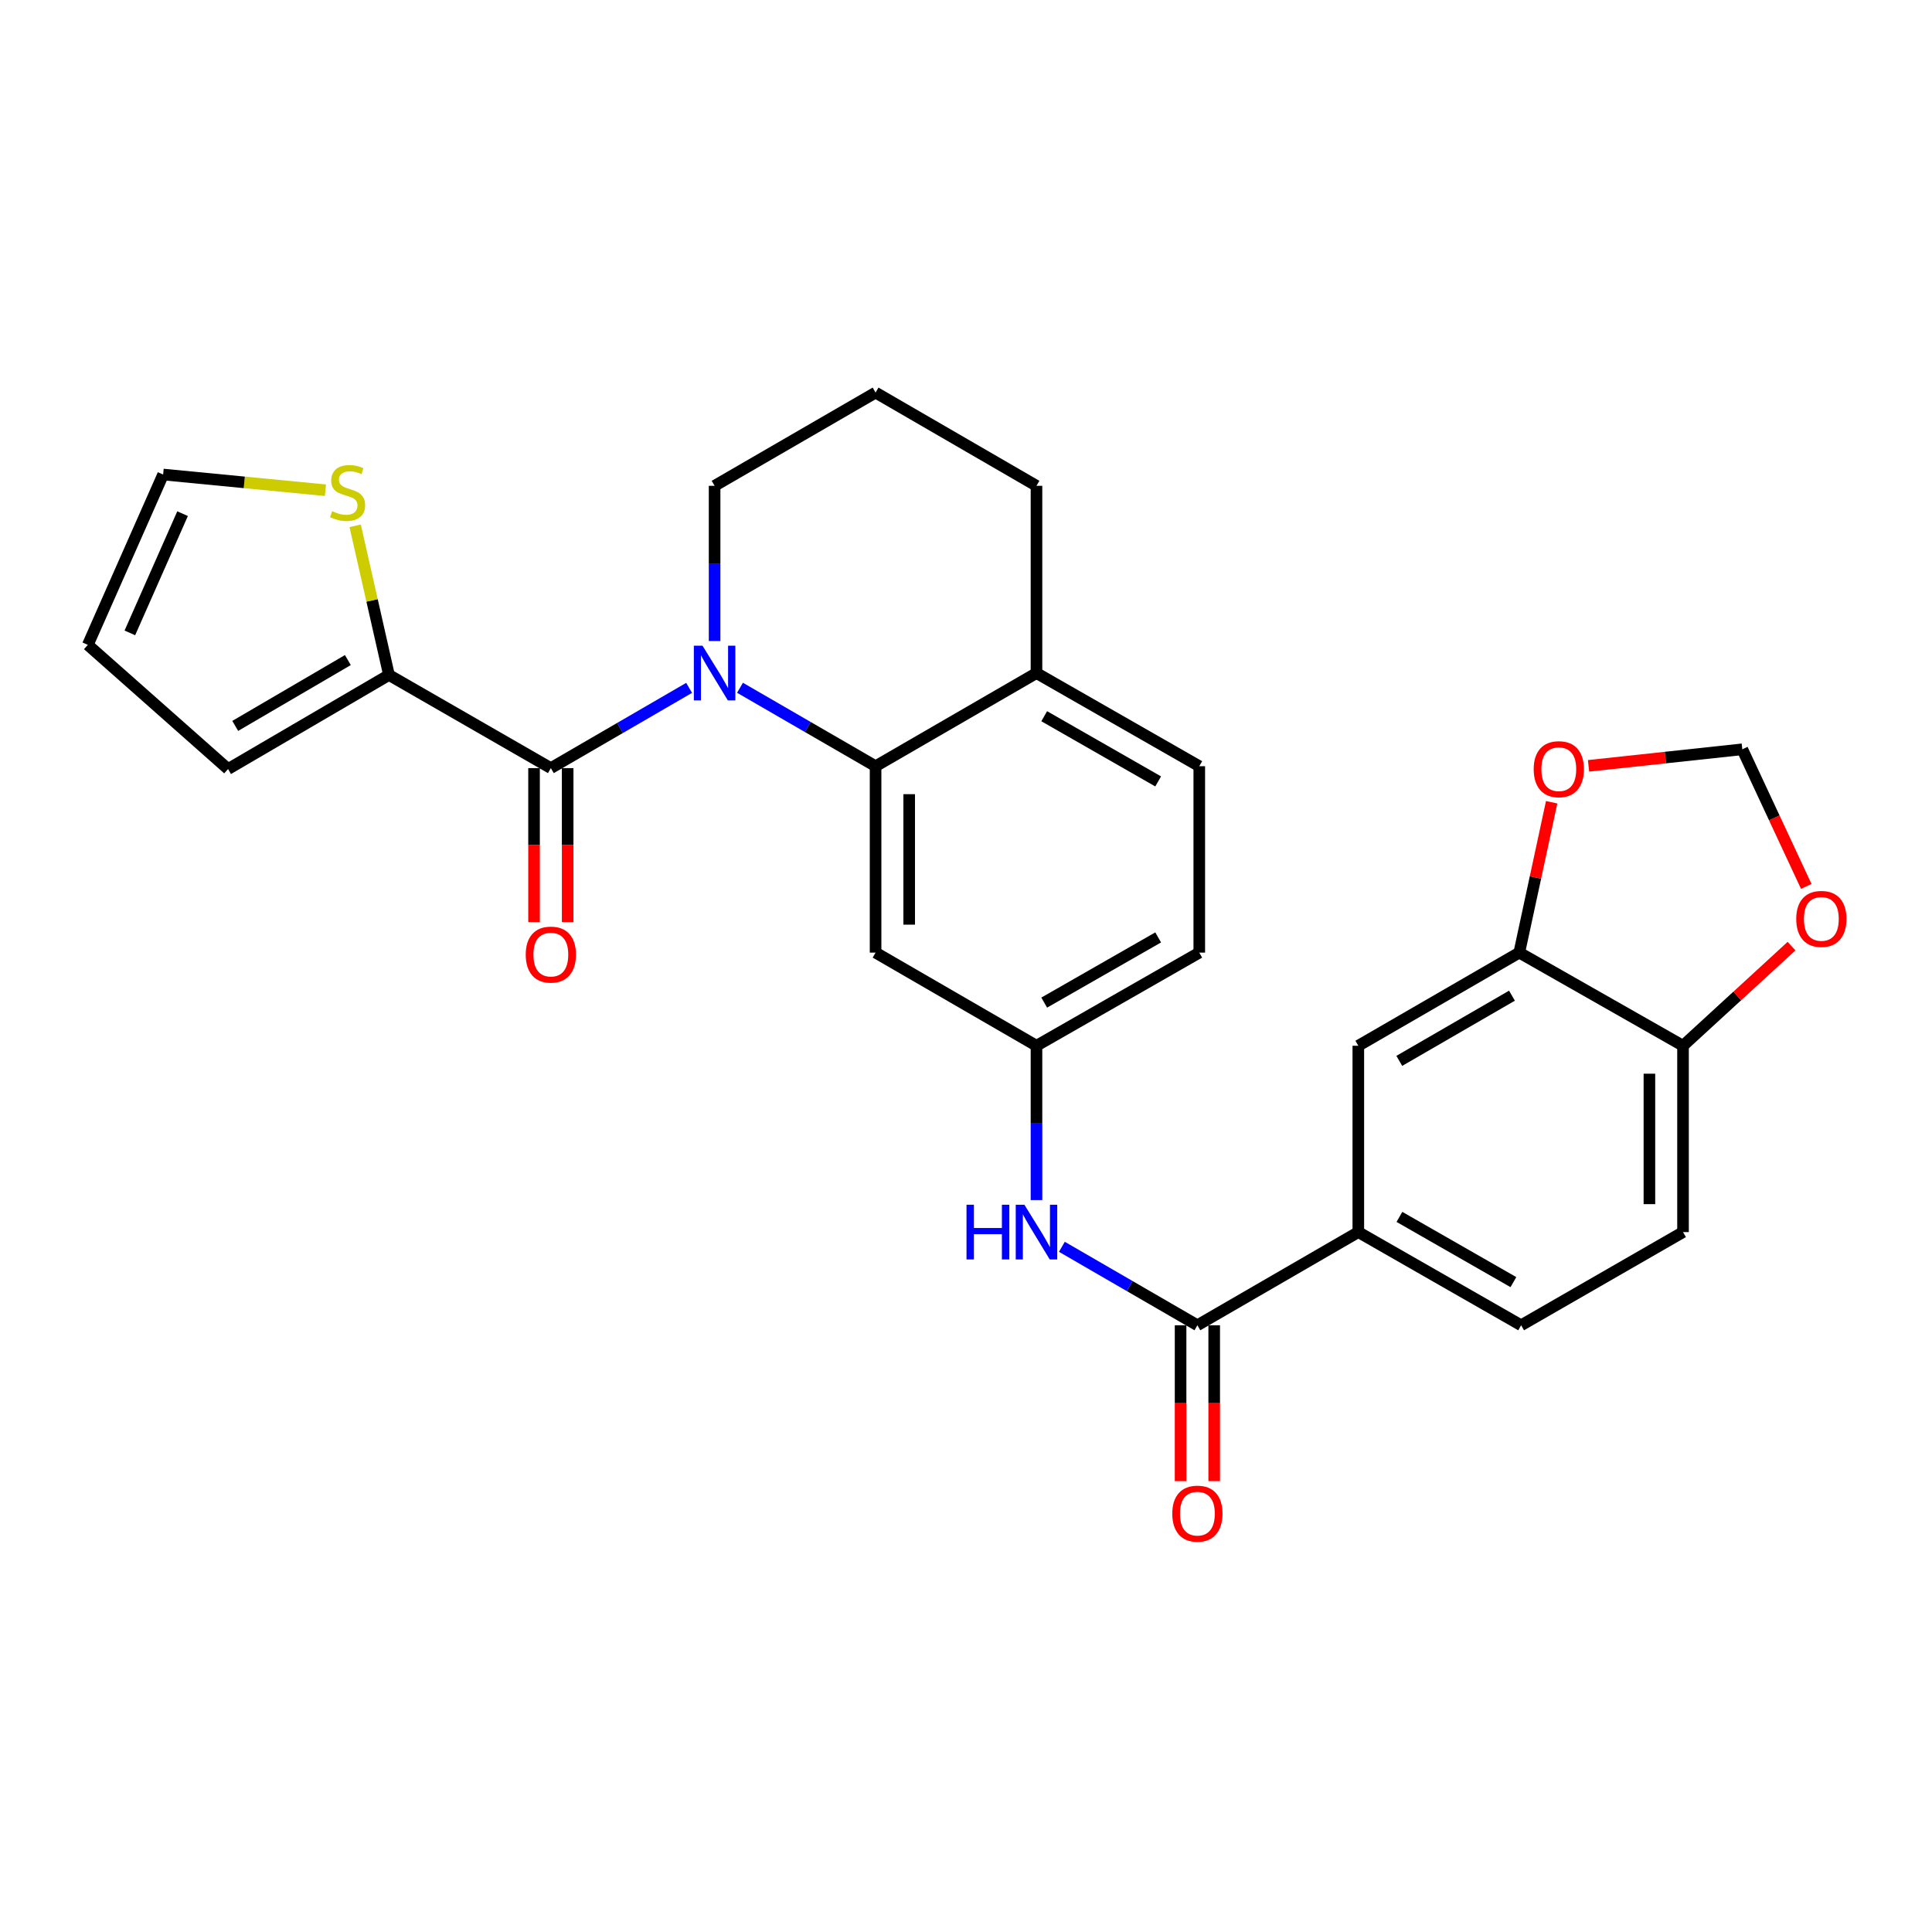 <?xml version='1.0' encoding='iso-8859-1'?>
<svg version='1.1' baseProfile='full'
              xmlns='http://www.w3.org/2000/svg'
                      xmlns:rdkit='http://www.rdkit.org/xml'
                      xmlns:xlink='http://www.w3.org/1999/xlink'
                  xml:space='preserve'
width='1000px' height='1000px' viewBox='0 0 1000 1000'>
<!-- END OF HEADER -->
<rect style='opacity:1.0;fill:#FFFFFF;stroke:none' width='1000' height='1000' x='0' y='0'> </rect>
<path class='bond-0' d='M 356.685,356.038 L 320.903,376.808' style='fill:none;fill-rule:evenodd;stroke:#0000FF;stroke-width:6px;stroke-linecap:butt;stroke-linejoin:miter;stroke-opacity:1' />
<path class='bond-0' d='M 320.903,376.808 L 285.121,397.578' style='fill:none;fill-rule:evenodd;stroke:#000000;stroke-width:6px;stroke-linecap:butt;stroke-linejoin:miter;stroke-opacity:1' />
<path class='bond-1' d='M 383.022,355.989 L 418.11,376.29' style='fill:none;fill-rule:evenodd;stroke:#0000FF;stroke-width:6px;stroke-linecap:butt;stroke-linejoin:miter;stroke-opacity:1' />
<path class='bond-1' d='M 418.11,376.29 L 453.199,396.592' style='fill:none;fill-rule:evenodd;stroke:#000000;stroke-width:6px;stroke-linecap:butt;stroke-linejoin:miter;stroke-opacity:1' />
<path class='bond-24' d='M 369.875,331.799 L 369.875,291.63' style='fill:none;fill-rule:evenodd;stroke:#0000FF;stroke-width:6px;stroke-linecap:butt;stroke-linejoin:miter;stroke-opacity:1' />
<path class='bond-24' d='M 369.875,291.63 L 369.875,251.46' style='fill:none;fill-rule:evenodd;stroke:#000000;stroke-width:6px;stroke-linecap:butt;stroke-linejoin:miter;stroke-opacity:1' />
<path class='bond-3' d='M 285.121,397.578 L 201.325,349.368' style='fill:none;fill-rule:evenodd;stroke:#000000;stroke-width:6px;stroke-linecap:butt;stroke-linejoin:miter;stroke-opacity:1' />
<path class='bond-14' d='M 276.423,397.578 L 276.423,437.432' style='fill:none;fill-rule:evenodd;stroke:#000000;stroke-width:6px;stroke-linecap:butt;stroke-linejoin:miter;stroke-opacity:1' />
<path class='bond-14' d='M 276.423,437.432 L 276.423,477.286' style='fill:none;fill-rule:evenodd;stroke:#FF0000;stroke-width:6px;stroke-linecap:butt;stroke-linejoin:miter;stroke-opacity:1' />
<path class='bond-14' d='M 293.82,397.578 L 293.82,437.432' style='fill:none;fill-rule:evenodd;stroke:#000000;stroke-width:6px;stroke-linecap:butt;stroke-linejoin:miter;stroke-opacity:1' />
<path class='bond-14' d='M 293.82,437.432 L 293.82,477.286' style='fill:none;fill-rule:evenodd;stroke:#FF0000;stroke-width:6px;stroke-linecap:butt;stroke-linejoin:miter;stroke-opacity:1' />
<path class='bond-6' d='M 453.199,396.592 L 453.199,493.07' style='fill:none;fill-rule:evenodd;stroke:#000000;stroke-width:6px;stroke-linecap:butt;stroke-linejoin:miter;stroke-opacity:1' />
<path class='bond-6' d='M 470.596,411.064 L 470.596,478.598' style='fill:none;fill-rule:evenodd;stroke:#000000;stroke-width:6px;stroke-linecap:butt;stroke-linejoin:miter;stroke-opacity:1' />
<path class='bond-12' d='M 453.199,396.592 L 536.483,348.382' style='fill:none;fill-rule:evenodd;stroke:#000000;stroke-width:6px;stroke-linecap:butt;stroke-linejoin:miter;stroke-opacity:1' />
<path class='bond-2' d='M 619.768,685.957 L 584.699,665.649' style='fill:none;fill-rule:evenodd;stroke:#000000;stroke-width:6px;stroke-linecap:butt;stroke-linejoin:miter;stroke-opacity:1' />
<path class='bond-2' d='M 584.699,665.649 L 549.629,645.341' style='fill:none;fill-rule:evenodd;stroke:#0000FF;stroke-width:6px;stroke-linecap:butt;stroke-linejoin:miter;stroke-opacity:1' />
<path class='bond-5' d='M 619.768,685.957 L 703.062,637.728' style='fill:none;fill-rule:evenodd;stroke:#000000;stroke-width:6px;stroke-linecap:butt;stroke-linejoin:miter;stroke-opacity:1' />
<path class='bond-18' d='M 611.069,685.957 L 611.069,726.292' style='fill:none;fill-rule:evenodd;stroke:#000000;stroke-width:6px;stroke-linecap:butt;stroke-linejoin:miter;stroke-opacity:1' />
<path class='bond-18' d='M 611.069,726.292 L 611.069,766.626' style='fill:none;fill-rule:evenodd;stroke:#FF0000;stroke-width:6px;stroke-linecap:butt;stroke-linejoin:miter;stroke-opacity:1' />
<path class='bond-18' d='M 628.467,685.957 L 628.467,726.292' style='fill:none;fill-rule:evenodd;stroke:#000000;stroke-width:6px;stroke-linecap:butt;stroke-linejoin:miter;stroke-opacity:1' />
<path class='bond-18' d='M 628.467,726.292 L 628.467,766.626' style='fill:none;fill-rule:evenodd;stroke:#FF0000;stroke-width:6px;stroke-linecap:butt;stroke-linejoin:miter;stroke-opacity:1' />
<path class='bond-8' d='M 201.325,349.368 L 192.58,310.762' style='fill:none;fill-rule:evenodd;stroke:#000000;stroke-width:6px;stroke-linecap:butt;stroke-linejoin:miter;stroke-opacity:1' />
<path class='bond-8' d='M 192.58,310.762 L 183.835,272.155' style='fill:none;fill-rule:evenodd;stroke:#CCCC00;stroke-width:6px;stroke-linecap:butt;stroke-linejoin:miter;stroke-opacity:1' />
<path class='bond-17' d='M 201.325,349.368 L 118.04,398.052' style='fill:none;fill-rule:evenodd;stroke:#000000;stroke-width:6px;stroke-linecap:butt;stroke-linejoin:miter;stroke-opacity:1' />
<path class='bond-17' d='M 180.052,341.651 L 121.753,375.73' style='fill:none;fill-rule:evenodd;stroke:#000000;stroke-width:6px;stroke-linecap:butt;stroke-linejoin:miter;stroke-opacity:1' />
<path class='bond-4' d='M 536.483,621.157 L 536.483,581.218' style='fill:none;fill-rule:evenodd;stroke:#0000FF;stroke-width:6px;stroke-linecap:butt;stroke-linejoin:miter;stroke-opacity:1' />
<path class='bond-4' d='M 536.483,581.218 L 536.483,541.28' style='fill:none;fill-rule:evenodd;stroke:#000000;stroke-width:6px;stroke-linecap:butt;stroke-linejoin:miter;stroke-opacity:1' />
<path class='bond-9' d='M 703.062,637.728 L 703.062,541.28' style='fill:none;fill-rule:evenodd;stroke:#000000;stroke-width:6px;stroke-linecap:butt;stroke-linejoin:miter;stroke-opacity:1' />
<path class='bond-20' d='M 703.062,637.728 L 787.333,685.957' style='fill:none;fill-rule:evenodd;stroke:#000000;stroke-width:6px;stroke-linecap:butt;stroke-linejoin:miter;stroke-opacity:1' />
<path class='bond-20' d='M 724.344,629.863 L 783.334,663.624' style='fill:none;fill-rule:evenodd;stroke:#000000;stroke-width:6px;stroke-linecap:butt;stroke-linejoin:miter;stroke-opacity:1' />
<path class='bond-13' d='M 453.199,493.07 L 536.483,541.28' style='fill:none;fill-rule:evenodd;stroke:#000000;stroke-width:6px;stroke-linecap:butt;stroke-linejoin:miter;stroke-opacity:1' />
<path class='bond-7' d='M 786.376,493.07 L 703.062,541.28' style='fill:none;fill-rule:evenodd;stroke:#000000;stroke-width:6px;stroke-linecap:butt;stroke-linejoin:miter;stroke-opacity:1' />
<path class='bond-7' d='M 782.592,515.359 L 724.273,549.106' style='fill:none;fill-rule:evenodd;stroke:#000000;stroke-width:6px;stroke-linecap:butt;stroke-linejoin:miter;stroke-opacity:1' />
<path class='bond-11' d='M 786.376,493.07 L 794.756,454.156' style='fill:none;fill-rule:evenodd;stroke:#000000;stroke-width:6px;stroke-linecap:butt;stroke-linejoin:miter;stroke-opacity:1' />
<path class='bond-11' d='M 794.756,454.156 L 803.135,415.241' style='fill:none;fill-rule:evenodd;stroke:#FF0000;stroke-width:6px;stroke-linecap:butt;stroke-linejoin:miter;stroke-opacity:1' />
<path class='bond-31' d='M 786.376,493.07 L 871.13,541.28' style='fill:none;fill-rule:evenodd;stroke:#000000;stroke-width:6px;stroke-linecap:butt;stroke-linejoin:miter;stroke-opacity:1' />
<path class='bond-19' d='M 168.438,253.742 L 126.436,249.677' style='fill:none;fill-rule:evenodd;stroke:#CCCC00;stroke-width:6px;stroke-linecap:butt;stroke-linejoin:miter;stroke-opacity:1' />
<path class='bond-19' d='M 126.436,249.677 L 84.434,245.613' style='fill:none;fill-rule:evenodd;stroke:#000000;stroke-width:6px;stroke-linecap:butt;stroke-linejoin:miter;stroke-opacity:1' />
<path class='bond-10' d='M 871.13,541.28 L 871.13,637.728' style='fill:none;fill-rule:evenodd;stroke:#000000;stroke-width:6px;stroke-linecap:butt;stroke-linejoin:miter;stroke-opacity:1' />
<path class='bond-10' d='M 853.732,555.747 L 853.732,623.261' style='fill:none;fill-rule:evenodd;stroke:#000000;stroke-width:6px;stroke-linecap:butt;stroke-linejoin:miter;stroke-opacity:1' />
<path class='bond-15' d='M 871.13,541.28 L 899.215,515.496' style='fill:none;fill-rule:evenodd;stroke:#000000;stroke-width:6px;stroke-linecap:butt;stroke-linejoin:miter;stroke-opacity:1' />
<path class='bond-15' d='M 899.215,515.496 L 927.299,489.712' style='fill:none;fill-rule:evenodd;stroke:#FF0000;stroke-width:6px;stroke-linecap:butt;stroke-linejoin:miter;stroke-opacity:1' />
<path class='bond-16' d='M 822.225,396.396 L 862.021,392.116' style='fill:none;fill-rule:evenodd;stroke:#FF0000;stroke-width:6px;stroke-linecap:butt;stroke-linejoin:miter;stroke-opacity:1' />
<path class='bond-16' d='M 862.021,392.116 L 901.817,387.835' style='fill:none;fill-rule:evenodd;stroke:#000000;stroke-width:6px;stroke-linecap:butt;stroke-linejoin:miter;stroke-opacity:1' />
<path class='bond-23' d='M 536.483,348.382 L 620.744,396.592' style='fill:none;fill-rule:evenodd;stroke:#000000;stroke-width:6px;stroke-linecap:butt;stroke-linejoin:miter;stroke-opacity:1' />
<path class='bond-23' d='M 540.483,370.714 L 599.465,404.461' style='fill:none;fill-rule:evenodd;stroke:#000000;stroke-width:6px;stroke-linecap:butt;stroke-linejoin:miter;stroke-opacity:1' />
<path class='bond-28' d='M 536.483,348.382 L 536.483,251.46' style='fill:none;fill-rule:evenodd;stroke:#000000;stroke-width:6px;stroke-linecap:butt;stroke-linejoin:miter;stroke-opacity:1' />
<path class='bond-29' d='M 536.483,541.28 L 620.744,493.07' style='fill:none;fill-rule:evenodd;stroke:#000000;stroke-width:6px;stroke-linecap:butt;stroke-linejoin:miter;stroke-opacity:1' />
<path class='bond-29' d='M 540.483,518.948 L 599.465,485.201' style='fill:none;fill-rule:evenodd;stroke:#000000;stroke-width:6px;stroke-linecap:butt;stroke-linejoin:miter;stroke-opacity:1' />
<path class='bond-32' d='M 934.921,458.807 L 918.369,423.321' style='fill:none;fill-rule:evenodd;stroke:#FF0000;stroke-width:6px;stroke-linecap:butt;stroke-linejoin:miter;stroke-opacity:1' />
<path class='bond-32' d='M 918.369,423.321 L 901.817,387.835' style='fill:none;fill-rule:evenodd;stroke:#000000;stroke-width:6px;stroke-linecap:butt;stroke-linejoin:miter;stroke-opacity:1' />
<path class='bond-21' d='M 118.04,398.052 L 45.455,333.778' style='fill:none;fill-rule:evenodd;stroke:#000000;stroke-width:6px;stroke-linecap:butt;stroke-linejoin:miter;stroke-opacity:1' />
<path class='bond-30' d='M 84.434,245.613 L 45.455,333.778' style='fill:none;fill-rule:evenodd;stroke:#000000;stroke-width:6px;stroke-linecap:butt;stroke-linejoin:miter;stroke-opacity:1' />
<path class='bond-30' d='M 94.499,265.872 L 67.213,327.588' style='fill:none;fill-rule:evenodd;stroke:#000000;stroke-width:6px;stroke-linecap:butt;stroke-linejoin:miter;stroke-opacity:1' />
<path class='bond-22' d='M 787.333,685.957 L 871.13,637.728' style='fill:none;fill-rule:evenodd;stroke:#000000;stroke-width:6px;stroke-linecap:butt;stroke-linejoin:miter;stroke-opacity:1' />
<path class='bond-25' d='M 620.744,396.592 L 620.744,493.07' style='fill:none;fill-rule:evenodd;stroke:#000000;stroke-width:6px;stroke-linecap:butt;stroke-linejoin:miter;stroke-opacity:1' />
<path class='bond-26' d='M 369.875,251.46 L 453.199,203.202' style='fill:none;fill-rule:evenodd;stroke:#000000;stroke-width:6px;stroke-linecap:butt;stroke-linejoin:miter;stroke-opacity:1' />
<path class='bond-27' d='M 453.199,203.202 L 536.483,251.46' style='fill:none;fill-rule:evenodd;stroke:#000000;stroke-width:6px;stroke-linecap:butt;stroke-linejoin:miter;stroke-opacity:1' />
<path  class='atom-0' d='M 363.615 334.222
L 372.895 349.222
Q 373.815 350.702, 375.295 353.382
Q 376.775 356.062, 376.855 356.222
L 376.855 334.222
L 380.615 334.222
L 380.615 362.542
L 376.735 362.542
L 366.775 346.142
Q 365.615 344.222, 364.375 342.022
Q 363.175 339.822, 362.815 339.142
L 362.815 362.542
L 359.135 362.542
L 359.135 334.222
L 363.615 334.222
' fill='#0000FF'/>
<path  class='atom-5' d='M 500.263 623.568
L 504.103 623.568
L 504.103 635.608
L 518.583 635.608
L 518.583 623.568
L 522.423 623.568
L 522.423 651.888
L 518.583 651.888
L 518.583 638.808
L 504.103 638.808
L 504.103 651.888
L 500.263 651.888
L 500.263 623.568
' fill='#0000FF'/>
<path  class='atom-5' d='M 530.223 623.568
L 539.503 638.568
Q 540.423 640.048, 541.903 642.728
Q 543.383 645.408, 543.463 645.568
L 543.463 623.568
L 547.223 623.568
L 547.223 651.888
L 543.343 651.888
L 533.383 635.488
Q 532.223 633.568, 530.983 631.368
Q 529.783 629.168, 529.423 628.488
L 529.423 651.888
L 525.743 651.888
L 525.743 623.568
L 530.223 623.568
' fill='#0000FF'/>
<path  class='atom-9' d='M 171.916 264.573
Q 172.236 264.693, 173.556 265.253
Q 174.876 265.813, 176.316 266.173
Q 177.796 266.493, 179.236 266.493
Q 181.916 266.493, 183.476 265.213
Q 185.036 263.893, 185.036 261.613
Q 185.036 260.053, 184.236 259.093
Q 183.476 258.133, 182.276 257.613
Q 181.076 257.093, 179.076 256.493
Q 176.556 255.733, 175.036 255.013
Q 173.556 254.293, 172.476 252.773
Q 171.436 251.253, 171.436 248.693
Q 171.436 245.133, 173.836 242.933
Q 176.276 240.733, 181.076 240.733
Q 184.356 240.733, 188.076 242.293
L 187.156 245.373
Q 183.756 243.973, 181.196 243.973
Q 178.436 243.973, 176.916 245.133
Q 175.396 246.253, 175.436 248.213
Q 175.436 249.733, 176.196 250.653
Q 176.996 251.573, 178.116 252.093
Q 179.276 252.613, 181.196 253.213
Q 183.756 254.013, 185.276 254.813
Q 186.796 255.613, 187.876 257.253
Q 188.996 258.853, 188.996 261.613
Q 188.996 265.533, 186.356 267.653
Q 183.756 269.733, 179.396 269.733
Q 176.876 269.733, 174.956 269.173
Q 173.076 268.653, 170.836 267.733
L 171.916 264.573
' fill='#CCCC00'/>
<path  class='atom-12' d='M 793.837 398.132
Q 793.837 391.332, 797.197 387.532
Q 800.557 383.732, 806.837 383.732
Q 813.117 383.732, 816.477 387.532
Q 819.837 391.332, 819.837 398.132
Q 819.837 405.012, 816.437 408.932
Q 813.037 412.812, 806.837 412.812
Q 800.597 412.812, 797.197 408.932
Q 793.837 405.052, 793.837 398.132
M 806.837 409.612
Q 811.157 409.612, 813.477 406.732
Q 815.837 403.812, 815.837 398.132
Q 815.837 392.572, 813.477 389.772
Q 811.157 386.932, 806.837 386.932
Q 802.517 386.932, 800.157 389.732
Q 797.837 392.532, 797.837 398.132
Q 797.837 403.852, 800.157 406.732
Q 802.517 409.612, 806.837 409.612
' fill='#FF0000'/>
<path  class='atom-15' d='M 272.121 494.097
Q 272.121 487.297, 275.481 483.497
Q 278.841 479.697, 285.121 479.697
Q 291.401 479.697, 294.761 483.497
Q 298.121 487.297, 298.121 494.097
Q 298.121 500.977, 294.721 504.897
Q 291.321 508.777, 285.121 508.777
Q 278.881 508.777, 275.481 504.897
Q 272.121 501.017, 272.121 494.097
M 285.121 505.577
Q 289.441 505.577, 291.761 502.697
Q 294.121 499.777, 294.121 494.097
Q 294.121 488.537, 291.761 485.737
Q 289.441 482.897, 285.121 482.897
Q 280.801 482.897, 278.441 485.697
Q 276.121 488.497, 276.121 494.097
Q 276.121 499.817, 278.441 502.697
Q 280.801 505.577, 285.121 505.577
' fill='#FF0000'/>
<path  class='atom-16' d='M 929.729 475.627
Q 929.729 468.827, 933.089 465.027
Q 936.449 461.227, 942.729 461.227
Q 949.009 461.227, 952.369 465.027
Q 955.729 468.827, 955.729 475.627
Q 955.729 482.507, 952.329 486.427
Q 948.929 490.307, 942.729 490.307
Q 936.489 490.307, 933.089 486.427
Q 929.729 482.547, 929.729 475.627
M 942.729 487.107
Q 947.049 487.107, 949.369 484.227
Q 951.729 481.307, 951.729 475.627
Q 951.729 470.067, 949.369 467.267
Q 947.049 464.427, 942.729 464.427
Q 938.409 464.427, 936.049 467.227
Q 933.729 470.027, 933.729 475.627
Q 933.729 481.347, 936.049 484.227
Q 938.409 487.107, 942.729 487.107
' fill='#FF0000'/>
<path  class='atom-19' d='M 606.768 783.462
Q 606.768 776.662, 610.128 772.862
Q 613.488 769.062, 619.768 769.062
Q 626.048 769.062, 629.408 772.862
Q 632.768 776.662, 632.768 783.462
Q 632.768 790.342, 629.368 794.262
Q 625.968 798.142, 619.768 798.142
Q 613.528 798.142, 610.128 794.262
Q 606.768 790.382, 606.768 783.462
M 619.768 794.942
Q 624.088 794.942, 626.408 792.062
Q 628.768 789.142, 628.768 783.462
Q 628.768 777.902, 626.408 775.102
Q 624.088 772.262, 619.768 772.262
Q 615.448 772.262, 613.088 775.062
Q 610.768 777.862, 610.768 783.462
Q 610.768 789.182, 613.088 792.062
Q 615.448 794.942, 619.768 794.942
' fill='#FF0000'/>
</svg>
